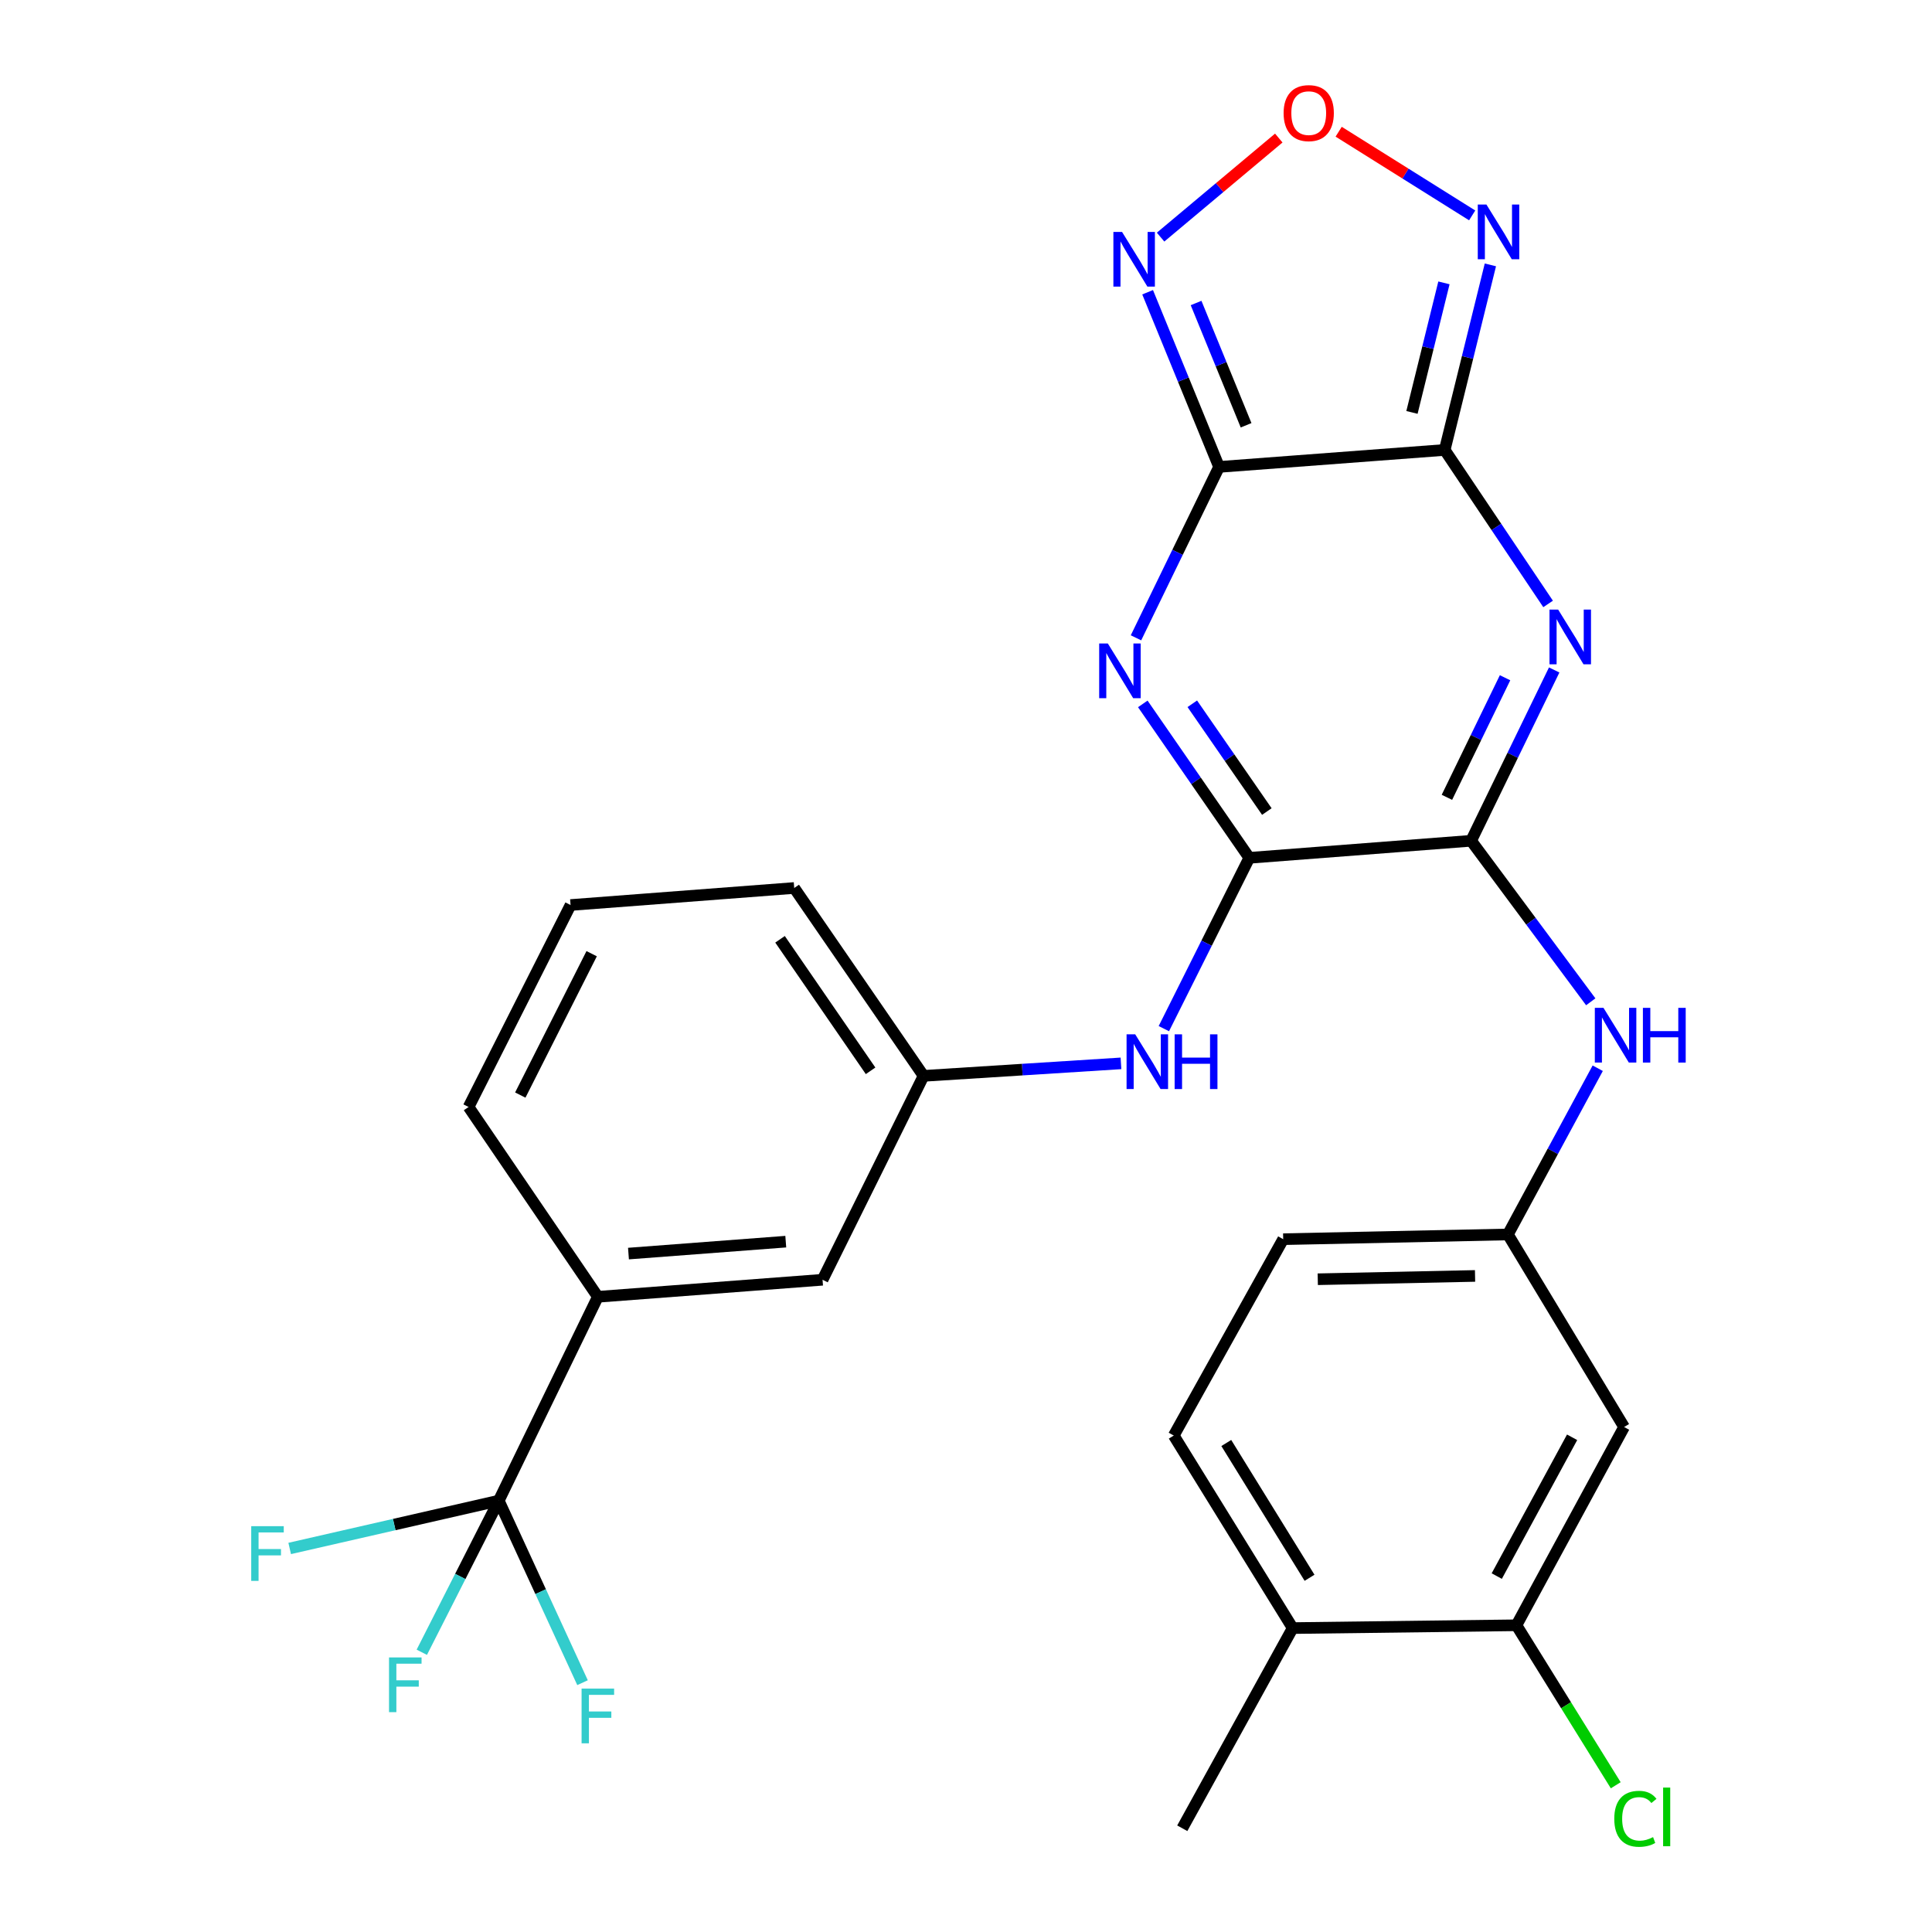 <?xml version='1.0' encoding='iso-8859-1'?>
<svg version='1.1' baseProfile='full'
              xmlns='http://www.w3.org/2000/svg'
                      xmlns:rdkit='http://www.rdkit.org/xml'
                      xmlns:xlink='http://www.w3.org/1999/xlink'
                  xml:space='preserve'
width='1000px' height='1000px' viewBox='0 0 1000 1000'>
<!-- END OF HEADER -->
<rect style='opacity:1.0;fill:#FFFFFF;stroke:none' width='1000' height='1000' x='0' y='0'> </rect>
<path class='bond-0' d='M 630.986,241.676 L 747.773,232.894' style='fill:none;fill-rule:evenodd;stroke:#000000;stroke-width:6px;stroke-linecap:butt;stroke-linejoin:miter;stroke-opacity:1' />
<path class='bond-2' d='M 630.986,241.676 L 609.485,285.906' style='fill:none;fill-rule:evenodd;stroke:#000000;stroke-width:6px;stroke-linecap:butt;stroke-linejoin:miter;stroke-opacity:1' />
<path class='bond-2' d='M 609.485,285.906 L 587.985,330.136' style='fill:none;fill-rule:evenodd;stroke:#0000FF;stroke-width:6px;stroke-linecap:butt;stroke-linejoin:miter;stroke-opacity:1' />
<path class='bond-6' d='M 630.986,241.676 L 612.496,196.469' style='fill:none;fill-rule:evenodd;stroke:#000000;stroke-width:6px;stroke-linecap:butt;stroke-linejoin:miter;stroke-opacity:1' />
<path class='bond-6' d='M 612.496,196.469 L 594.006,151.262' style='fill:none;fill-rule:evenodd;stroke:#0000FF;stroke-width:6px;stroke-linecap:butt;stroke-linejoin:miter;stroke-opacity:1' />
<path class='bond-6' d='M 644.974,220.124 L 632.031,188.479' style='fill:none;fill-rule:evenodd;stroke:#000000;stroke-width:6px;stroke-linecap:butt;stroke-linejoin:miter;stroke-opacity:1' />
<path class='bond-6' d='M 632.031,188.479 L 619.088,156.834' style='fill:none;fill-rule:evenodd;stroke:#0000FF;stroke-width:6px;stroke-linecap:butt;stroke-linejoin:miter;stroke-opacity:1' />
<path class='bond-1' d='M 747.773,232.894 L 774.532,272.748' style='fill:none;fill-rule:evenodd;stroke:#000000;stroke-width:6px;stroke-linecap:butt;stroke-linejoin:miter;stroke-opacity:1' />
<path class='bond-1' d='M 774.532,272.748 L 801.292,312.602' style='fill:none;fill-rule:evenodd;stroke:#0000FF;stroke-width:6px;stroke-linecap:butt;stroke-linejoin:miter;stroke-opacity:1' />
<path class='bond-5' d='M 747.773,232.894 L 759.597,184.997' style='fill:none;fill-rule:evenodd;stroke:#000000;stroke-width:6px;stroke-linecap:butt;stroke-linejoin:miter;stroke-opacity:1' />
<path class='bond-5' d='M 759.597,184.997 L 771.42,137.101' style='fill:none;fill-rule:evenodd;stroke:#0000FF;stroke-width:6px;stroke-linecap:butt;stroke-linejoin:miter;stroke-opacity:1' />
<path class='bond-5' d='M 730.829,213.467 L 739.106,179.939' style='fill:none;fill-rule:evenodd;stroke:#000000;stroke-width:6px;stroke-linecap:butt;stroke-linejoin:miter;stroke-opacity:1' />
<path class='bond-5' d='M 739.106,179.939 L 747.382,146.412' style='fill:none;fill-rule:evenodd;stroke:#0000FF;stroke-width:6px;stroke-linecap:butt;stroke-linejoin:miter;stroke-opacity:1' />
<path class='bond-29' d='M 804.445,346.77 L 782.951,390.977' style='fill:none;fill-rule:evenodd;stroke:#0000FF;stroke-width:6px;stroke-linecap:butt;stroke-linejoin:miter;stroke-opacity:1' />
<path class='bond-29' d='M 782.951,390.977 L 761.457,435.184' style='fill:none;fill-rule:evenodd;stroke:#000000;stroke-width:6px;stroke-linecap:butt;stroke-linejoin:miter;stroke-opacity:1' />
<path class='bond-29' d='M 779.016,350.803 L 763.97,381.748' style='fill:none;fill-rule:evenodd;stroke:#0000FF;stroke-width:6px;stroke-linecap:butt;stroke-linejoin:miter;stroke-opacity:1' />
<path class='bond-29' d='M 763.97,381.748 L 748.924,412.693' style='fill:none;fill-rule:evenodd;stroke:#000000;stroke-width:6px;stroke-linecap:butt;stroke-linejoin:miter;stroke-opacity:1' />
<path class='bond-3' d='M 591.506,364.332 L 619.067,404.173' style='fill:none;fill-rule:evenodd;stroke:#0000FF;stroke-width:6px;stroke-linecap:butt;stroke-linejoin:miter;stroke-opacity:1' />
<path class='bond-3' d='M 619.067,404.173 L 646.628,444.013' style='fill:none;fill-rule:evenodd;stroke:#000000;stroke-width:6px;stroke-linecap:butt;stroke-linejoin:miter;stroke-opacity:1' />
<path class='bond-3' d='M 617.132,364.277 L 636.424,392.165' style='fill:none;fill-rule:evenodd;stroke:#0000FF;stroke-width:6px;stroke-linecap:butt;stroke-linejoin:miter;stroke-opacity:1' />
<path class='bond-3' d='M 636.424,392.165 L 655.717,420.053' style='fill:none;fill-rule:evenodd;stroke:#000000;stroke-width:6px;stroke-linecap:butt;stroke-linejoin:miter;stroke-opacity:1' />
<path class='bond-4' d='M 646.628,444.013 L 761.457,435.184' style='fill:none;fill-rule:evenodd;stroke:#000000;stroke-width:6px;stroke-linecap:butt;stroke-linejoin:miter;stroke-opacity:1' />
<path class='bond-10' d='M 646.628,444.013 L 624.518,488.218' style='fill:none;fill-rule:evenodd;stroke:#000000;stroke-width:6px;stroke-linecap:butt;stroke-linejoin:miter;stroke-opacity:1' />
<path class='bond-10' d='M 624.518,488.218 L 602.409,532.422' style='fill:none;fill-rule:evenodd;stroke:#0000FF;stroke-width:6px;stroke-linecap:butt;stroke-linejoin:miter;stroke-opacity:1' />
<path class='bond-9' d='M 761.457,435.184 L 792.414,476.857' style='fill:none;fill-rule:evenodd;stroke:#000000;stroke-width:6px;stroke-linecap:butt;stroke-linejoin:miter;stroke-opacity:1' />
<path class='bond-9' d='M 792.414,476.857 L 823.372,518.53' style='fill:none;fill-rule:evenodd;stroke:#0000FF;stroke-width:6px;stroke-linecap:butt;stroke-linejoin:miter;stroke-opacity:1' />
<path class='bond-28' d='M 761.995,111.487 L 727.443,89.832' style='fill:none;fill-rule:evenodd;stroke:#0000FF;stroke-width:6px;stroke-linecap:butt;stroke-linejoin:miter;stroke-opacity:1' />
<path class='bond-28' d='M 727.443,89.832 L 692.892,68.176' style='fill:none;fill-rule:evenodd;stroke:#FF0000;stroke-width:6px;stroke-linecap:butt;stroke-linejoin:miter;stroke-opacity:1' />
<path class='bond-7' d='M 600.715,122.728 L 631.305,97.092' style='fill:none;fill-rule:evenodd;stroke:#0000FF;stroke-width:6px;stroke-linecap:butt;stroke-linejoin:miter;stroke-opacity:1' />
<path class='bond-7' d='M 631.305,97.092 L 661.895,71.455' style='fill:none;fill-rule:evenodd;stroke:#FF0000;stroke-width:6px;stroke-linecap:butt;stroke-linejoin:miter;stroke-opacity:1' />
<path class='bond-8' d='M 258.159,776.738 L 309.447,671.22' style='fill:none;fill-rule:evenodd;stroke:#000000;stroke-width:6px;stroke-linecap:butt;stroke-linejoin:miter;stroke-opacity:1' />
<path class='bond-18' d='M 258.159,776.738 L 238.241,815.975' style='fill:none;fill-rule:evenodd;stroke:#000000;stroke-width:6px;stroke-linecap:butt;stroke-linejoin:miter;stroke-opacity:1' />
<path class='bond-18' d='M 238.241,815.975 L 218.324,855.212' style='fill:none;fill-rule:evenodd;stroke:#33CCCC;stroke-width:6px;stroke-linecap:butt;stroke-linejoin:miter;stroke-opacity:1' />
<path class='bond-19' d='M 258.159,776.738 L 204.051,789.109' style='fill:none;fill-rule:evenodd;stroke:#000000;stroke-width:6px;stroke-linecap:butt;stroke-linejoin:miter;stroke-opacity:1' />
<path class='bond-19' d='M 204.051,789.109 L 149.942,801.479' style='fill:none;fill-rule:evenodd;stroke:#33CCCC;stroke-width:6px;stroke-linecap:butt;stroke-linejoin:miter;stroke-opacity:1' />
<path class='bond-20' d='M 258.159,776.738 L 279.839,823.845' style='fill:none;fill-rule:evenodd;stroke:#000000;stroke-width:6px;stroke-linecap:butt;stroke-linejoin:miter;stroke-opacity:1' />
<path class='bond-20' d='M 279.839,823.845 L 301.519,870.952' style='fill:none;fill-rule:evenodd;stroke:#33CCCC;stroke-width:6px;stroke-linecap:butt;stroke-linejoin:miter;stroke-opacity:1' />
<path class='bond-14' d='M 826.983,552.915 L 803.735,595.933' style='fill:none;fill-rule:evenodd;stroke:#0000FF;stroke-width:6px;stroke-linecap:butt;stroke-linejoin:miter;stroke-opacity:1' />
<path class='bond-14' d='M 803.735,595.933 L 780.487,638.951' style='fill:none;fill-rule:evenodd;stroke:#000000;stroke-width:6px;stroke-linecap:butt;stroke-linejoin:miter;stroke-opacity:1' />
<path class='bond-15' d='M 580.21,550.396 L 529.124,553.634' style='fill:none;fill-rule:evenodd;stroke:#0000FF;stroke-width:6px;stroke-linecap:butt;stroke-linejoin:miter;stroke-opacity:1' />
<path class='bond-15' d='M 529.124,553.634 L 478.037,556.872' style='fill:none;fill-rule:evenodd;stroke:#000000;stroke-width:6px;stroke-linecap:butt;stroke-linejoin:miter;stroke-opacity:1' />
<path class='bond-11' d='M 309.447,671.22 L 425.753,662.402' style='fill:none;fill-rule:evenodd;stroke:#000000;stroke-width:6px;stroke-linecap:butt;stroke-linejoin:miter;stroke-opacity:1' />
<path class='bond-11' d='M 325.297,648.852 L 406.712,642.679' style='fill:none;fill-rule:evenodd;stroke:#000000;stroke-width:6px;stroke-linecap:butt;stroke-linejoin:miter;stroke-opacity:1' />
<path class='bond-30' d='M 309.447,671.22 L 242.541,572.971' style='fill:none;fill-rule:evenodd;stroke:#000000;stroke-width:6px;stroke-linecap:butt;stroke-linejoin:miter;stroke-opacity:1' />
<path class='bond-12' d='M 784.908,841.241 L 840.628,738.619' style='fill:none;fill-rule:evenodd;stroke:#000000;stroke-width:6px;stroke-linecap:butt;stroke-linejoin:miter;stroke-opacity:1' />
<path class='bond-12' d='M 774.718,815.777 L 813.722,743.941' style='fill:none;fill-rule:evenodd;stroke:#000000;stroke-width:6px;stroke-linecap:butt;stroke-linejoin:miter;stroke-opacity:1' />
<path class='bond-22' d='M 784.908,841.241 L 810.605,882.645' style='fill:none;fill-rule:evenodd;stroke:#000000;stroke-width:6px;stroke-linecap:butt;stroke-linejoin:miter;stroke-opacity:1' />
<path class='bond-22' d='M 810.605,882.645 L 836.302,924.049' style='fill:none;fill-rule:evenodd;stroke:#00CC00;stroke-width:6px;stroke-linecap:butt;stroke-linejoin:miter;stroke-opacity:1' />
<path class='bond-31' d='M 784.908,841.241 L 669.094,842.695' style='fill:none;fill-rule:evenodd;stroke:#000000;stroke-width:6px;stroke-linecap:butt;stroke-linejoin:miter;stroke-opacity:1' />
<path class='bond-13' d='M 840.628,738.619 L 780.487,638.951' style='fill:none;fill-rule:evenodd;stroke:#000000;stroke-width:6px;stroke-linecap:butt;stroke-linejoin:miter;stroke-opacity:1' />
<path class='bond-23' d='M 780.487,638.951 L 664.181,641.402' style='fill:none;fill-rule:evenodd;stroke:#000000;stroke-width:6px;stroke-linecap:butt;stroke-linejoin:miter;stroke-opacity:1' />
<path class='bond-23' d='M 763.486,660.42 L 682.072,662.135' style='fill:none;fill-rule:evenodd;stroke:#000000;stroke-width:6px;stroke-linecap:butt;stroke-linejoin:miter;stroke-opacity:1' />
<path class='bond-16' d='M 478.037,556.872 L 425.753,662.402' style='fill:none;fill-rule:evenodd;stroke:#000000;stroke-width:6px;stroke-linecap:butt;stroke-linejoin:miter;stroke-opacity:1' />
<path class='bond-26' d='M 478.037,556.872 L 411.084,459.62' style='fill:none;fill-rule:evenodd;stroke:#000000;stroke-width:6px;stroke-linecap:butt;stroke-linejoin:miter;stroke-opacity:1' />
<path class='bond-26' d='M 450.61,554.253 L 403.743,486.176' style='fill:none;fill-rule:evenodd;stroke:#000000;stroke-width:6px;stroke-linecap:butt;stroke-linejoin:miter;stroke-opacity:1' />
<path class='bond-17' d='M 669.094,842.695 L 607.535,743.039' style='fill:none;fill-rule:evenodd;stroke:#000000;stroke-width:6px;stroke-linecap:butt;stroke-linejoin:miter;stroke-opacity:1' />
<path class='bond-17' d='M 677.817,816.655 L 634.725,746.895' style='fill:none;fill-rule:evenodd;stroke:#000000;stroke-width:6px;stroke-linecap:butt;stroke-linejoin:miter;stroke-opacity:1' />
<path class='bond-27' d='M 669.094,842.695 L 611.944,946.302' style='fill:none;fill-rule:evenodd;stroke:#000000;stroke-width:6px;stroke-linecap:butt;stroke-linejoin:miter;stroke-opacity:1' />
<path class='bond-21' d='M 607.535,743.039 L 664.181,641.402' style='fill:none;fill-rule:evenodd;stroke:#000000;stroke-width:6px;stroke-linecap:butt;stroke-linejoin:miter;stroke-opacity:1' />
<path class='bond-24' d='M 242.541,572.971 L 295.318,468.438' style='fill:none;fill-rule:evenodd;stroke:#000000;stroke-width:6px;stroke-linecap:butt;stroke-linejoin:miter;stroke-opacity:1' />
<path class='bond-24' d='M 269.298,566.804 L 306.242,493.63' style='fill:none;fill-rule:evenodd;stroke:#000000;stroke-width:6px;stroke-linecap:butt;stroke-linejoin:miter;stroke-opacity:1' />
<path class='bond-25' d='M 295.318,468.438 L 411.084,459.62' style='fill:none;fill-rule:evenodd;stroke:#000000;stroke-width:6px;stroke-linecap:butt;stroke-linejoin:miter;stroke-opacity:1' />
<path  class='atom-2' d='M 806.496 315.517
L 815.776 330.517
Q 816.696 331.997, 818.176 334.677
Q 819.656 337.357, 819.736 337.517
L 819.736 315.517
L 823.496 315.517
L 823.496 343.837
L 819.616 343.837
L 809.656 327.437
Q 808.496 325.517, 807.256 323.317
Q 806.056 321.117, 805.696 320.437
L 805.696 343.837
L 802.016 343.837
L 802.016 315.517
L 806.496 315.517
' fill='#0000FF'/>
<path  class='atom-3' d='M 573.415 333.07
L 582.695 348.07
Q 583.615 349.55, 585.095 352.23
Q 586.575 354.91, 586.655 355.07
L 586.655 333.07
L 590.415 333.07
L 590.415 361.39
L 586.535 361.39
L 576.575 344.99
Q 575.415 343.07, 574.175 340.87
Q 572.975 338.67, 572.615 337.99
L 572.615 361.39
L 568.935 361.39
L 568.935 333.07
L 573.415 333.07
' fill='#0000FF'/>
<path  class='atom-6' d='M 769.373 105.875
L 778.653 120.875
Q 779.573 122.355, 781.053 125.035
Q 782.533 127.715, 782.613 127.875
L 782.613 105.875
L 786.373 105.875
L 786.373 134.195
L 782.493 134.195
L 772.533 117.795
Q 771.373 115.875, 770.133 113.675
Q 768.933 111.475, 768.573 110.795
L 768.573 134.195
L 764.893 134.195
L 764.893 105.875
L 769.373 105.875
' fill='#0000FF'/>
<path  class='atom-7' d='M 580.767 120.04
L 590.047 135.04
Q 590.967 136.52, 592.447 139.2
Q 593.927 141.88, 594.007 142.04
L 594.007 120.04
L 597.767 120.04
L 597.767 148.36
L 593.887 148.36
L 583.927 131.96
Q 582.767 130.04, 581.527 127.84
Q 580.327 125.64, 579.967 124.96
L 579.967 148.36
L 576.287 148.36
L 576.287 120.04
L 580.767 120.04
' fill='#0000FF'/>
<path  class='atom-8' d='M 664.396 58.544
Q 664.396 51.744, 667.756 47.944
Q 671.116 44.144, 677.396 44.144
Q 683.676 44.144, 687.036 47.944
Q 690.396 51.744, 690.396 58.544
Q 690.396 65.424, 686.996 69.344
Q 683.596 73.224, 677.396 73.224
Q 671.156 73.224, 667.756 69.344
Q 664.396 65.464, 664.396 58.544
M 677.396 70.024
Q 681.716 70.024, 684.036 67.144
Q 686.396 64.224, 686.396 58.544
Q 686.396 52.984, 684.036 50.184
Q 681.716 47.344, 677.396 47.344
Q 673.076 47.344, 670.716 50.144
Q 668.396 52.944, 668.396 58.544
Q 668.396 64.264, 670.716 67.144
Q 673.076 70.024, 677.396 70.024
' fill='#FF0000'/>
<path  class='atom-10' d='M 829.959 521.664
L 839.239 536.664
Q 840.159 538.144, 841.639 540.824
Q 843.119 543.504, 843.199 543.664
L 843.199 521.664
L 846.959 521.664
L 846.959 549.984
L 843.079 549.984
L 833.119 533.584
Q 831.959 531.664, 830.719 529.464
Q 829.519 527.264, 829.159 526.584
L 829.159 549.984
L 825.479 549.984
L 825.479 521.664
L 829.959 521.664
' fill='#0000FF'/>
<path  class='atom-10' d='M 850.359 521.664
L 854.199 521.664
L 854.199 533.704
L 868.679 533.704
L 868.679 521.664
L 872.519 521.664
L 872.519 549.984
L 868.679 549.984
L 868.679 536.904
L 854.199 536.904
L 854.199 549.984
L 850.359 549.984
L 850.359 521.664
' fill='#0000FF'/>
<path  class='atom-11' d='M 587.591 535.372
L 596.871 550.372
Q 597.791 551.852, 599.271 554.532
Q 600.751 557.212, 600.831 557.372
L 600.831 535.372
L 604.591 535.372
L 604.591 563.692
L 600.711 563.692
L 590.751 547.292
Q 589.591 545.372, 588.351 543.172
Q 587.151 540.972, 586.791 540.292
L 586.791 563.692
L 583.111 563.692
L 583.111 535.372
L 587.591 535.372
' fill='#0000FF'/>
<path  class='atom-11' d='M 607.991 535.372
L 611.831 535.372
L 611.831 547.412
L 626.311 547.412
L 626.311 535.372
L 630.151 535.372
L 630.151 563.692
L 626.311 563.692
L 626.311 550.612
L 611.831 550.612
L 611.831 563.692
L 607.991 563.692
L 607.991 535.372
' fill='#0000FF'/>
<path  class='atom-19' d='M 201.359 857.884
L 218.199 857.884
L 218.199 861.124
L 205.159 861.124
L 205.159 869.724
L 216.759 869.724
L 216.759 873.004
L 205.159 873.004
L 205.159 886.204
L 201.359 886.204
L 201.359 857.884
' fill='#33CCCC'/>
<path  class='atom-20' d='M 130.033 789.946
L 146.873 789.946
L 146.873 793.186
L 133.833 793.186
L 133.833 801.786
L 145.433 801.786
L 145.433 805.066
L 133.833 805.066
L 133.833 818.266
L 130.033 818.266
L 130.033 789.946
' fill='#33CCCC'/>
<path  class='atom-21' d='M 301.027 874.019
L 317.867 874.019
L 317.867 877.259
L 304.827 877.259
L 304.827 885.859
L 316.427 885.859
L 316.427 889.139
L 304.827 889.139
L 304.827 902.339
L 301.027 902.339
L 301.027 874.019
' fill='#33CCCC'/>
<path  class='atom-23' d='M 835.547 941.408
Q 835.547 934.368, 838.827 930.688
Q 842.147 926.968, 848.427 926.968
Q 854.267 926.968, 857.387 931.088
L 854.747 933.248
Q 852.467 930.248, 848.427 930.248
Q 844.147 930.248, 841.867 933.128
Q 839.627 935.968, 839.627 941.408
Q 839.627 947.008, 841.947 949.888
Q 844.307 952.768, 848.867 952.768
Q 851.987 952.768, 855.627 950.888
L 856.747 953.888
Q 855.267 954.848, 853.027 955.408
Q 850.787 955.968, 848.307 955.968
Q 842.147 955.968, 838.827 952.208
Q 835.547 948.448, 835.547 941.408
' fill='#00CC00'/>
<path  class='atom-23' d='M 860.827 925.248
L 864.507 925.248
L 864.507 955.608
L 860.827 955.608
L 860.827 925.248
' fill='#00CC00'/>
</svg>
